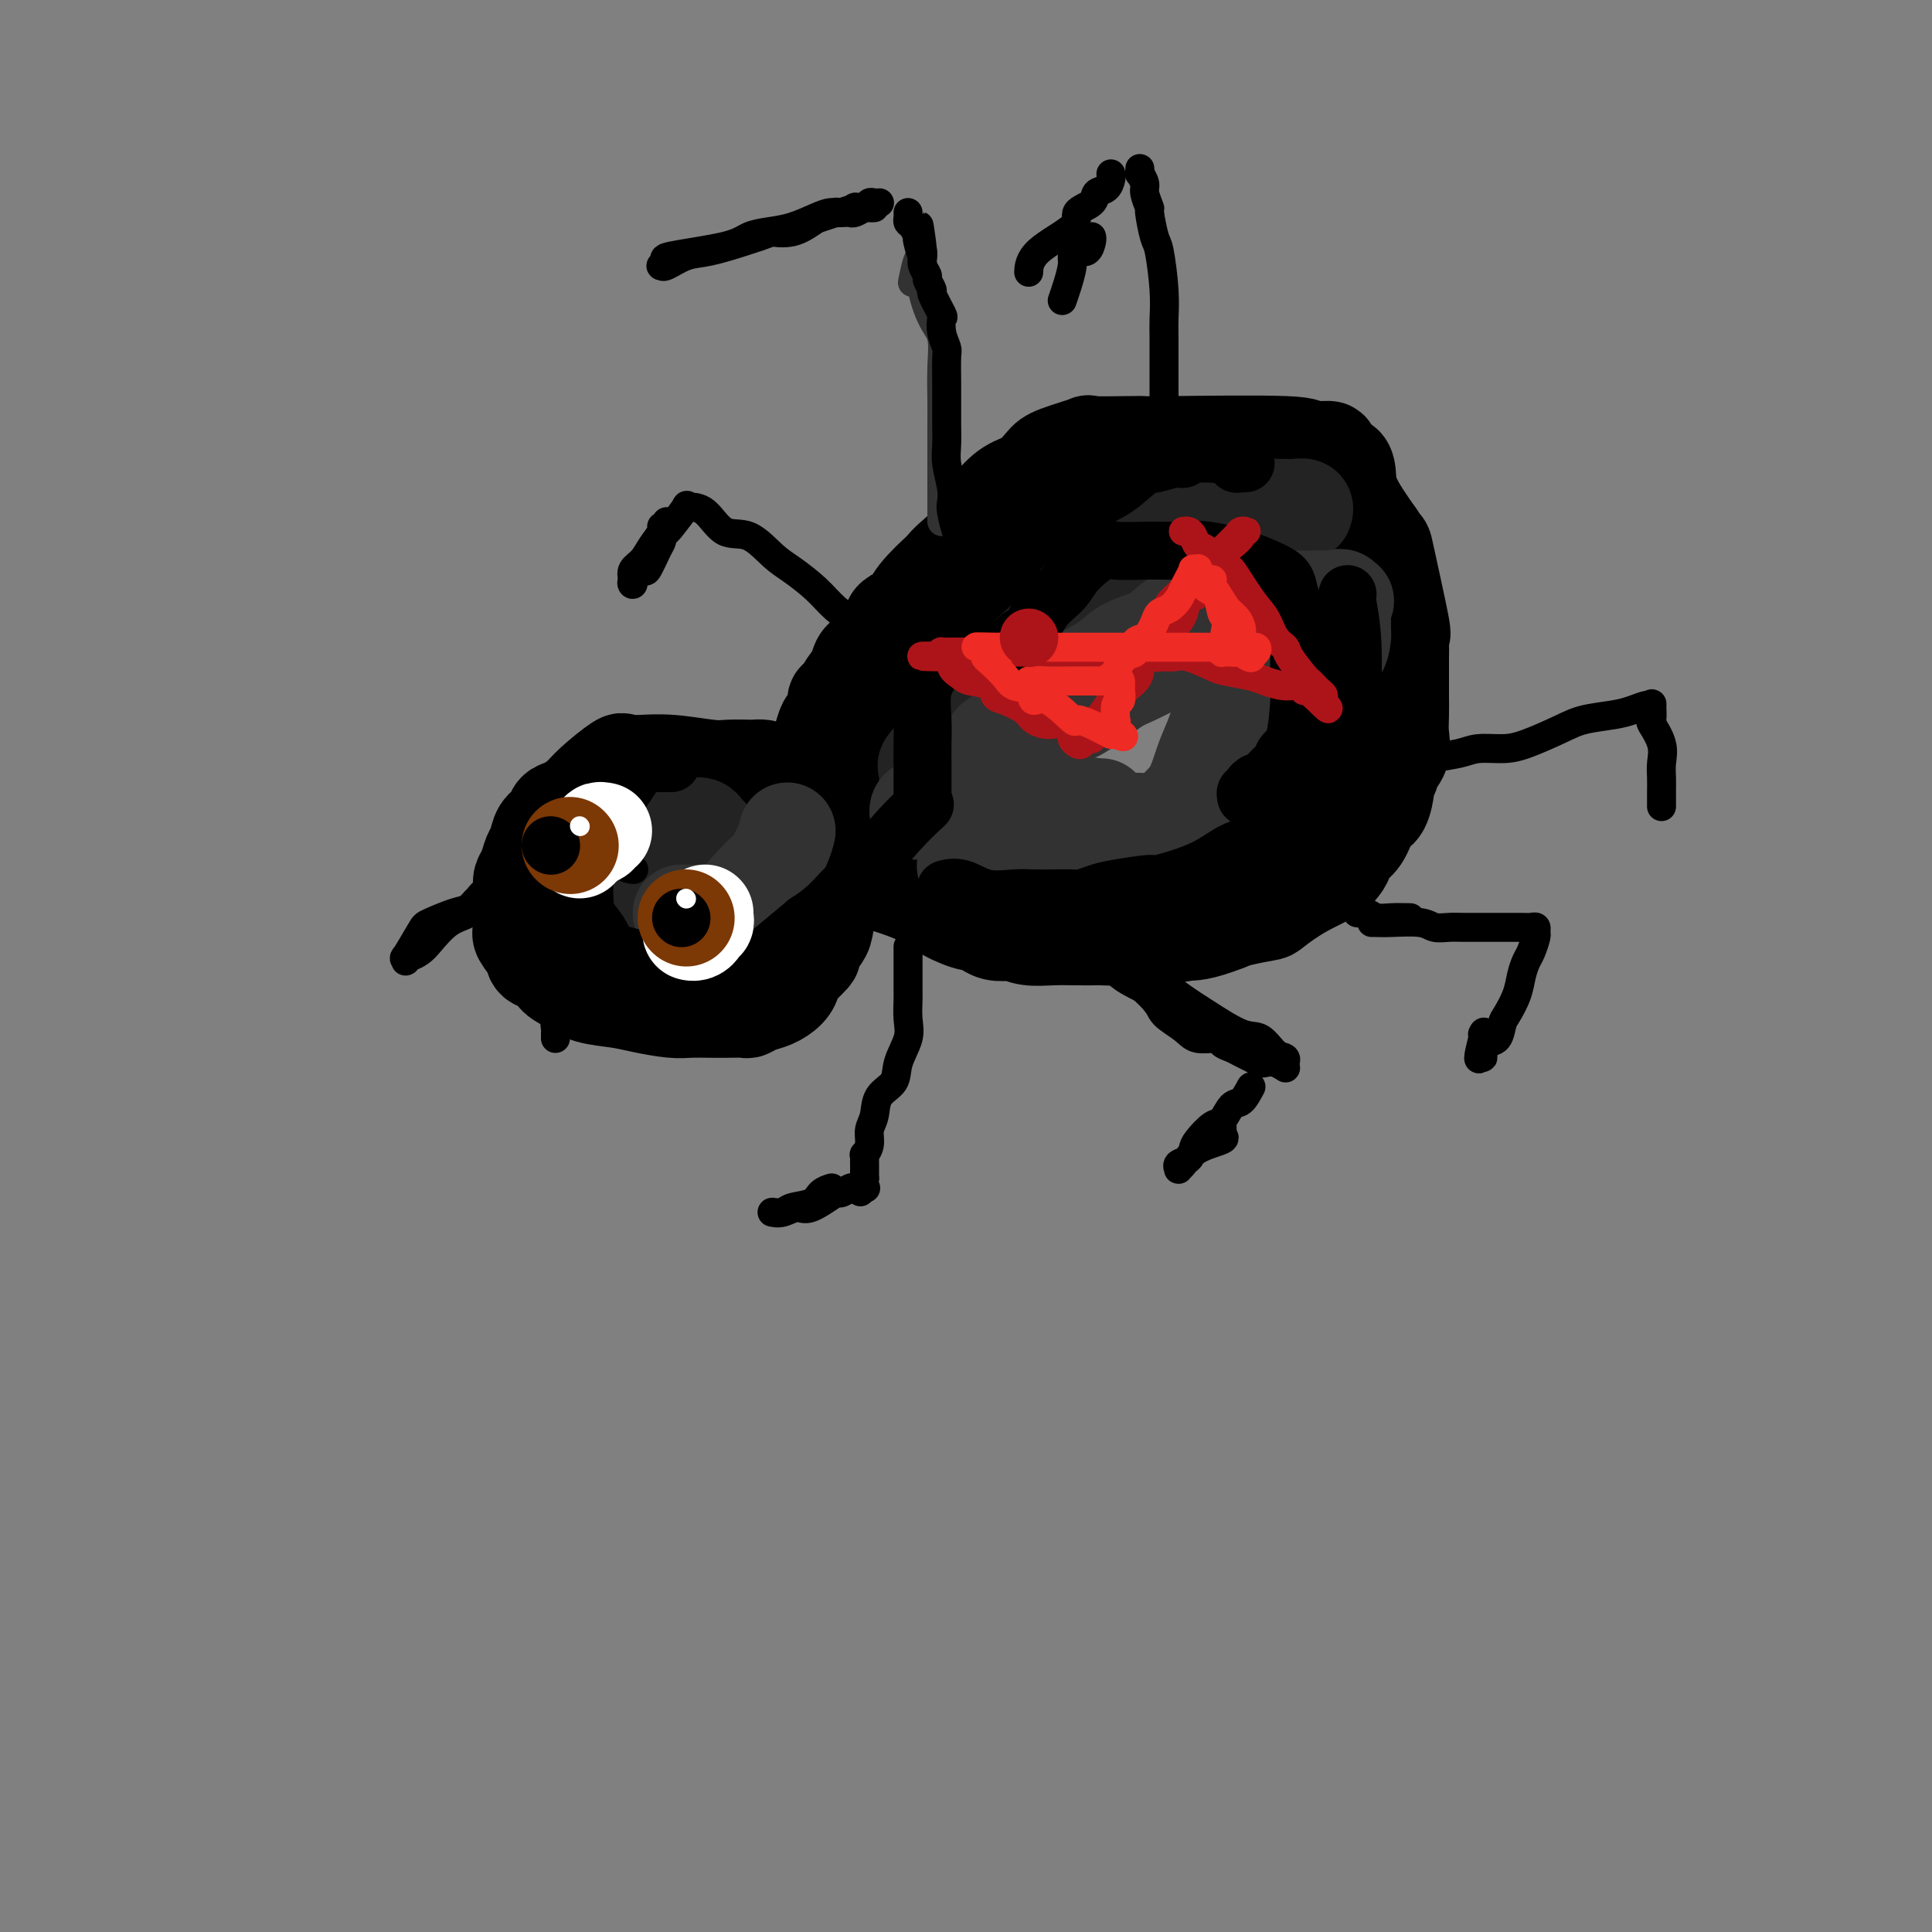 <svg viewBox='0 0 400 400' version='1.1' xmlns='http://www.w3.org/2000/svg' xmlns:xlink='http://www.w3.org/1999/xlink'><rect x="0" y="0" width="400" height="400" fill="#808080" stroke="none"/><g fill='none' stroke='rgb(0,0,0)' stroke-width='20' stroke-linecap='round' stroke-linejoin='round'><path d='M185,146c0.027,-0.021 0.054,-0.042 0,-1c-0.054,-0.958 -0.190,-2.852 0,-4c0.190,-1.148 0.706,-1.549 1,-3c0.294,-1.451 0.364,-3.952 1,-6c0.636,-2.048 1.836,-3.642 3,-5c1.164,-1.358 2.292,-2.480 3,-4c0.708,-1.520 0.996,-3.436 2,-5c1.004,-1.564 2.722,-2.774 4,-4c1.278,-1.226 2.114,-2.468 3,-4c0.886,-1.532 1.822,-3.355 3,-5c1.178,-1.645 2.598,-3.114 4,-4c1.402,-0.886 2.785,-1.190 4,-2c1.215,-0.810 2.262,-2.126 3,-3c0.738,-0.874 1.168,-1.306 3,-2c1.832,-0.694 5.066,-1.650 6,-2c0.934,-0.350 -0.431,-0.095 1,0c1.431,0.095 5.658,0.029 8,0c2.342,-0.029 2.801,-0.022 3,0c0.199,0.022 0.140,0.060 6,0c5.860,-0.060 17.639,-0.219 23,0c5.361,0.219 4.305,0.814 5,1c0.695,0.186 3.143,-0.037 4,0c0.857,0.037 0.125,0.334 0,1c-0.125,0.666 0.359,1.701 1,2c0.641,0.299 1.440,-0.136 2,0c0.560,0.136 0.882,0.844 1,2c0.118,1.156 0.034,2.759 1,5c0.966,2.241 2.983,5.121 5,8'/><path d='M285,111c1.818,2.868 1.363,1.036 2,4c0.637,2.964 2.367,10.722 3,14c0.633,3.278 0.170,2.076 0,2c-0.170,-0.076 -0.045,0.975 0,2c0.045,1.025 0.012,2.024 0,3c-0.012,0.976 -0.004,1.930 0,3c0.004,1.070 0.003,2.257 0,3c-0.003,0.743 -0.009,1.043 0,2c0.009,0.957 0.032,2.570 0,4c-0.032,1.430 -0.117,2.678 0,4c0.117,1.322 0.438,2.718 0,4c-0.438,1.282 -1.636,2.448 -2,3c-0.364,0.552 0.107,0.488 0,1c-0.107,0.512 -0.791,1.600 -1,2c-0.209,0.400 0.056,0.111 0,1c-0.056,0.889 -0.435,2.957 -1,4c-0.565,1.043 -1.316,1.062 -2,2c-0.684,0.938 -1.300,2.795 -2,4c-0.700,1.205 -1.484,1.759 -2,2c-0.516,0.241 -0.765,0.169 -1,1c-0.235,0.831 -0.458,2.565 -2,4c-1.542,1.435 -4.405,2.569 -7,4c-2.595,1.431 -4.922,3.157 -6,4c-1.078,0.843 -0.906,0.804 -2,1c-1.094,0.196 -3.456,0.627 -5,1c-1.544,0.373 -2.272,0.686 -3,1'/><path d='M254,191c-5.457,2.171 -7.599,2.098 -8,2c-0.401,-0.098 0.939,-0.222 0,0c-0.939,0.222 -4.157,0.791 -8,1c-3.843,0.209 -8.310,0.057 -10,0c-1.690,-0.057 -0.604,-0.019 -1,0c-0.396,0.019 -2.275,0.019 -4,0c-1.725,-0.019 -3.294,-0.057 -5,0c-1.706,0.057 -3.547,0.207 -5,0c-1.453,-0.207 -2.518,-0.772 -3,-1c-0.482,-0.228 -0.381,-0.118 -1,0c-0.619,0.118 -1.959,0.243 -3,0c-1.041,-0.243 -1.783,-0.855 -2,-1c-0.217,-0.145 0.091,0.177 0,0c-0.091,-0.177 -0.582,-0.853 -1,-1c-0.418,-0.147 -0.765,0.234 -2,0c-1.235,-0.234 -3.359,-1.082 -5,-2c-1.641,-0.918 -2.799,-1.905 -5,-3c-2.201,-1.095 -5.444,-2.297 -8,-3c-2.556,-0.703 -4.426,-0.906 -6,-1c-1.574,-0.094 -2.853,-0.078 -4,0c-1.147,0.078 -2.163,0.217 -3,0c-0.837,-0.217 -1.495,-0.789 -2,-1c-0.505,-0.211 -0.859,-0.060 -1,0c-0.141,0.060 -0.071,0.030 0,0'/><path d='M184,151c-0.294,0.017 -0.588,0.034 -1,0c-0.412,-0.034 -0.941,-0.120 -1,0c-0.059,0.120 0.354,0.447 0,1c-0.354,0.553 -1.473,1.331 -2,2c-0.527,0.669 -0.461,1.230 -1,2c-0.539,0.770 -1.685,1.750 -2,2c-0.315,0.250 0.199,-0.231 0,0c-0.199,0.231 -1.111,1.172 -2,2c-0.889,0.828 -1.754,1.541 -2,2c-0.246,0.459 0.126,0.662 0,1c-0.126,0.338 -0.750,0.811 -1,1c-0.250,0.189 -0.125,0.095 0,0'/><path d='M162,163c-0.210,-0.226 -0.421,-0.453 -1,-1c-0.579,-0.547 -1.527,-1.415 -2,-2c-0.473,-0.585 -0.471,-0.888 -1,-1c-0.529,-0.112 -1.588,-0.034 -2,0c-0.412,0.034 -0.176,0.023 -1,0c-0.824,-0.023 -2.707,-0.059 -4,0c-1.293,0.059 -1.995,0.212 -4,0c-2.005,-0.212 -5.312,-0.788 -8,-1c-2.688,-0.212 -4.758,-0.060 -6,0c-1.242,0.060 -1.656,0.029 -2,0c-0.344,-0.029 -0.619,-0.055 -1,0c-0.381,0.055 -0.868,0.190 -1,0c-0.132,-0.190 0.091,-0.704 -1,0c-1.091,0.704 -3.496,2.626 -5,4c-1.504,1.374 -2.109,2.201 -3,3c-0.891,0.799 -2.070,1.569 -3,2c-0.930,0.431 -1.611,0.523 -2,1c-0.389,0.477 -0.485,1.339 -1,2c-0.515,0.661 -1.448,1.122 -2,2c-0.552,0.878 -0.722,2.174 -1,3c-0.278,0.826 -0.663,1.183 -1,2c-0.337,0.817 -0.626,2.095 -1,3c-0.374,0.905 -0.831,1.436 -1,2c-0.169,0.564 -0.048,1.161 0,2c0.048,0.839 0.024,1.919 0,3'/><path d='M108,187c-0.627,2.613 -0.195,1.646 0,2c0.195,0.354 0.154,2.030 0,3c-0.154,0.970 -0.422,1.232 0,2c0.422,0.768 1.533,2.040 2,3c0.467,0.960 0.289,1.609 1,2c0.711,0.391 2.311,0.525 3,1c0.689,0.475 0.468,1.293 1,2c0.532,0.707 1.819,1.303 3,2c1.181,0.697 2.258,1.493 4,2c1.742,0.507 4.149,0.724 6,1c1.851,0.276 3.145,0.610 5,1c1.855,0.390 4.269,0.836 6,1c1.731,0.164 2.778,0.045 4,0c1.222,-0.045 2.620,-0.015 4,0c1.380,0.015 2.743,0.016 4,0c1.257,-0.016 2.410,-0.048 3,0c0.590,0.048 0.618,0.177 1,0c0.382,-0.177 1.117,-0.660 2,-1c0.883,-0.340 1.912,-0.537 3,-1c1.088,-0.463 2.233,-1.193 3,-2c0.767,-0.807 1.155,-1.690 1,-2c-0.155,-0.310 -0.851,-0.046 0,-1c0.851,-0.954 3.251,-3.125 4,-4c0.749,-0.875 -0.153,-0.453 0,-1c0.153,-0.547 1.362,-2.063 2,-3c0.638,-0.937 0.707,-1.295 1,-3c0.293,-1.705 0.810,-4.756 1,-6c0.190,-1.244 0.051,-0.681 0,-1c-0.051,-0.319 -0.015,-1.520 0,-3c0.015,-1.480 0.007,-3.240 0,-5'/><path d='M172,176c0.622,-4.027 0.177,-3.095 0,-3c-0.177,0.095 -0.085,-0.649 0,-2c0.085,-1.351 0.163,-3.311 0,-4c-0.163,-0.689 -0.565,-0.107 -1,-1c-0.435,-0.893 -0.901,-3.261 -1,-4c-0.099,-0.739 0.169,0.151 0,0c-0.169,-0.151 -0.774,-1.341 -1,-2c-0.226,-0.659 -0.072,-0.785 0,-1c0.072,-0.215 0.062,-0.517 0,-1c-0.062,-0.483 -0.175,-1.147 0,-2c0.175,-0.853 0.639,-1.894 1,-3c0.361,-1.106 0.618,-2.275 1,-3c0.382,-0.725 0.889,-1.004 1,-1c0.111,0.004 -0.174,0.291 0,0c0.174,-0.291 0.806,-1.161 1,-2c0.194,-0.839 -0.050,-1.647 0,-2c0.050,-0.353 0.395,-0.251 1,-1c0.605,-0.749 1.469,-2.347 2,-3c0.531,-0.653 0.728,-0.359 1,-1c0.272,-0.641 0.619,-2.216 1,-3c0.381,-0.784 0.795,-0.777 2,-2c1.205,-1.223 3.202,-3.677 4,-5c0.798,-1.323 0.397,-1.515 1,-2c0.603,-0.485 2.209,-1.263 3,-2c0.791,-0.737 0.767,-1.432 2,-3c1.233,-1.568 3.722,-4.008 5,-5c1.278,-0.992 1.344,-0.536 2,-1c0.656,-0.464 1.902,-1.847 3,-3c1.098,-1.153 2.049,-2.077 3,-3'/><path d='M203,111c4.787,-4.315 4.256,-2.102 4,-1c-0.256,1.102 -0.236,1.094 1,0c1.236,-1.094 3.689,-3.273 5,-4c1.311,-0.727 1.481,-0.002 2,0c0.519,0.002 1.386,-0.717 3,-1c1.614,-0.283 3.976,-0.128 5,0c1.024,0.128 0.709,0.231 2,0c1.291,-0.231 4.189,-0.794 6,-1c1.811,-0.206 2.537,-0.055 3,0c0.463,0.055 0.663,0.015 1,0c0.337,-0.015 0.811,-0.004 1,0c0.189,0.004 0.095,0.002 0,0'/></g>
<g fill='none' stroke='rgb(35,35,35)' stroke-width='20' stroke-linecap='round' stroke-linejoin='round'><path d='M192,162c-0.023,-0.201 -0.046,-0.403 0,-1c0.046,-0.597 0.162,-1.590 0,-2c-0.162,-0.410 -0.603,-0.238 0,-1c0.603,-0.762 2.251,-2.458 3,-4c0.749,-1.542 0.600,-2.930 1,-4c0.400,-1.070 1.347,-1.821 2,-3c0.653,-1.179 1.010,-2.787 2,-4c0.990,-1.213 2.614,-2.030 4,-4c1.386,-1.970 2.534,-5.094 4,-7c1.466,-1.906 3.249,-2.593 5,-4c1.751,-1.407 3.471,-3.532 5,-5c1.529,-1.468 2.866,-2.277 4,-3c1.134,-0.723 2.065,-1.358 3,-2c0.935,-0.642 1.876,-1.290 3,-2c1.124,-0.710 2.433,-1.483 3,-2c0.567,-0.517 0.393,-0.779 1,-1c0.607,-0.221 1.997,-0.402 3,-1c1.003,-0.598 1.620,-1.615 2,-2c0.380,-0.385 0.523,-0.140 1,0c0.477,0.140 1.288,0.173 2,0c0.712,-0.173 1.325,-0.553 2,-1c0.675,-0.447 1.414,-0.961 2,-1c0.586,-0.039 1.021,0.396 2,0c0.979,-0.396 2.503,-1.623 4,-2c1.497,-0.377 2.968,0.095 4,0c1.032,-0.095 1.624,-0.756 2,-1c0.376,-0.244 0.536,-0.070 1,0c0.464,0.070 1.232,0.035 2,0'/><path d='M259,105c3.794,-0.773 2.277,-0.207 2,0c-0.277,0.207 0.684,0.055 1,0c0.316,-0.055 -0.015,-0.015 0,0c0.015,0.015 0.376,0.003 1,0c0.624,-0.003 1.512,0.003 2,0c0.488,-0.003 0.575,-0.015 1,0c0.425,0.015 1.186,0.055 2,0c0.814,-0.055 1.681,-0.207 2,0c0.319,0.207 0.091,0.773 0,1c-0.091,0.227 -0.046,0.113 0,0'/><path d='M147,173c-0.363,-0.310 -0.725,-0.620 -1,-1c-0.275,-0.380 -0.462,-0.828 -1,-1c-0.538,-0.172 -1.427,-0.066 -2,0c-0.573,0.066 -0.829,0.094 -1,0c-0.171,-0.094 -0.255,-0.308 -1,0c-0.745,0.308 -2.151,1.140 -3,2c-0.849,0.860 -1.142,1.749 -2,2c-0.858,0.251 -2.282,-0.137 -3,0c-0.718,0.137 -0.730,0.797 -1,1c-0.270,0.203 -0.798,-0.053 -1,0c-0.202,0.053 -0.079,0.413 0,1c0.079,0.587 0.112,1.400 0,2c-0.112,0.600 -0.370,0.988 -1,1c-0.630,0.012 -1.633,-0.351 -2,0c-0.367,0.351 -0.099,1.415 0,2c0.099,0.585 0.030,0.689 0,1c-0.030,0.311 -0.019,0.827 0,1c0.019,0.173 0.047,0.001 0,0c-0.047,-0.001 -0.168,0.168 0,1c0.168,0.832 0.625,2.328 1,3c0.375,0.672 0.667,0.520 1,1c0.333,0.480 0.708,1.593 1,2c0.292,0.407 0.502,0.110 1,0c0.498,-0.110 1.285,-0.031 2,0c0.715,0.031 1.357,0.016 2,0'/><path d='M136,191c1.254,0.464 0.888,0.124 1,0c0.112,-0.124 0.702,-0.034 1,0c0.298,0.034 0.302,0.010 1,0c0.698,-0.010 2.089,-0.006 3,0c0.911,0.006 1.343,0.012 2,0c0.657,-0.012 1.538,-0.044 2,0c0.462,0.044 0.505,0.163 1,0c0.495,-0.163 1.442,-0.607 2,-1c0.558,-0.393 0.728,-0.736 1,-1c0.272,-0.264 0.648,-0.449 1,-1c0.352,-0.551 0.682,-1.467 1,-2c0.318,-0.533 0.624,-0.682 1,-1c0.376,-0.318 0.822,-0.805 1,-1c0.178,-0.195 0.089,-0.097 0,0'/><path d='M155,183c0.000,0.000 0.100,0.100 0.1,0.1'/></g>
<g fill='none' stroke='rgb(50,50,50)' stroke-width='20' stroke-linecap='round' stroke-linejoin='round'><path d='M200,180c-0.161,-0.423 -0.323,-0.845 0,-1c0.323,-0.155 1.129,-0.041 2,0c0.871,0.041 1.807,0.011 3,0c1.193,-0.011 2.643,-0.002 4,0c1.357,0.002 2.622,-0.002 5,0c2.378,0.002 5.868,0.011 8,0c2.132,-0.011 2.905,-0.042 4,0c1.095,0.042 2.510,0.156 4,0c1.490,-0.156 3.053,-0.583 4,-1c0.947,-0.417 1.278,-0.823 2,-1c0.722,-0.177 1.835,-0.125 3,-1c1.165,-0.875 2.382,-2.678 4,-4c1.618,-1.322 3.636,-2.164 5,-3c1.364,-0.836 2.075,-1.665 3,-2c0.925,-0.335 2.064,-0.175 3,-1c0.936,-0.825 1.668,-2.634 3,-4c1.332,-1.366 3.263,-2.289 4,-3c0.737,-0.711 0.280,-1.211 1,-2c0.720,-0.789 2.618,-1.866 4,-3c1.382,-1.134 2.249,-2.324 3,-4c0.751,-1.676 1.385,-3.837 2,-5c0.615,-1.163 1.212,-1.327 2,-2c0.788,-0.673 1.766,-1.854 2,-3c0.234,-1.146 -0.277,-2.255 0,-3c0.277,-0.745 1.342,-1.124 2,-2c0.658,-0.876 0.908,-2.249 1,-3c0.092,-0.751 0.025,-0.882 0,-1c-0.025,-0.118 -0.007,-0.224 0,-1c0.007,-0.776 0.002,-2.222 0,-3c-0.002,-0.778 -0.001,-0.889 0,-1'/><path d='M278,126c1.367,-3.591 0.283,-0.570 0,0c-0.283,0.570 0.233,-1.312 0,-2c-0.233,-0.688 -1.217,-0.184 -2,0c-0.783,0.184 -1.367,0.047 -2,0c-0.633,-0.047 -1.316,-0.005 -3,0c-1.684,0.005 -4.368,-0.026 -6,0c-1.632,0.026 -2.212,0.108 -3,0c-0.788,-0.108 -1.783,-0.405 -3,0c-1.217,0.405 -2.654,1.511 -5,2c-2.346,0.489 -5.601,0.360 -8,1c-2.399,0.640 -3.942,2.051 -5,3c-1.058,0.949 -1.629,1.438 -3,2c-1.371,0.562 -3.540,1.196 -5,2c-1.460,0.804 -2.209,1.777 -4,3c-1.791,1.223 -4.622,2.697 -7,4c-2.378,1.303 -4.301,2.435 -6,4c-1.699,1.565 -3.173,3.563 -5,5c-1.827,1.437 -4.008,2.313 -5,3c-0.992,0.687 -0.795,1.186 -1,2c-0.205,0.814 -0.812,1.943 -1,3c-0.188,1.057 0.043,2.042 0,3c-0.043,0.958 -0.358,1.889 0,3c0.358,1.111 1.391,2.403 3,3c1.609,0.597 3.795,0.499 5,1c1.205,0.501 1.428,1.600 3,2c1.572,0.400 4.493,0.102 7,0c2.507,-0.102 4.600,-0.008 7,0c2.400,0.008 5.107,-0.070 7,0c1.893,0.070 2.971,0.288 4,0c1.029,-0.288 2.008,-1.082 3,-2c0.992,-0.918 1.996,-1.959 3,-3'/><path d='M246,165c1.514,-2.133 2.301,-4.967 3,-7c0.699,-2.033 1.312,-3.266 2,-5c0.688,-1.734 1.453,-3.970 2,-6c0.547,-2.030 0.878,-3.854 1,-5c0.122,-1.146 0.035,-1.613 0,-2c-0.035,-0.387 -0.017,-0.692 0,-1c0.017,-0.308 0.033,-0.618 0,-1c-0.033,-0.382 -0.115,-0.834 0,-1c0.115,-0.166 0.427,-0.044 0,0c-0.427,0.044 -1.591,0.011 -3,0c-1.409,-0.011 -3.061,-0.001 -4,0c-0.939,0.001 -1.164,-0.008 -2,0c-0.836,0.008 -2.285,0.031 -3,0c-0.715,-0.031 -0.698,-0.118 -1,0c-0.302,0.118 -0.924,0.441 -2,1c-1.076,0.559 -2.605,1.354 -4,2c-1.395,0.646 -2.657,1.142 -4,2c-1.343,0.858 -2.769,2.078 -4,3c-1.231,0.922 -2.268,1.545 -3,2c-0.732,0.455 -1.159,0.741 -2,1c-0.841,0.259 -2.095,0.493 -3,1c-0.905,0.507 -1.462,1.289 -2,2c-0.538,0.711 -1.056,1.352 -2,2c-0.944,0.648 -2.313,1.304 -3,2c-0.687,0.696 -0.692,1.432 -1,2c-0.308,0.568 -0.917,0.967 -1,1c-0.083,0.033 0.362,-0.299 0,0c-0.362,0.299 -1.532,1.228 -2,2c-0.468,0.772 -0.234,1.386 0,2'/><path d='M208,162c-0.574,1.038 -0.010,0.134 0,0c0.010,-0.134 -0.536,0.502 -1,1c-0.464,0.498 -0.847,0.856 -1,1c-0.153,0.144 -0.077,0.072 0,0'/><path d='M199,166c-0.196,0.425 -0.392,0.850 -1,1c-0.608,0.150 -1.627,0.026 -2,0c-0.373,-0.026 -0.100,0.044 -1,0c-0.900,-0.044 -2.973,-0.204 -4,0c-1.027,0.204 -1.008,0.773 -1,1c0.008,0.227 0.004,0.114 0,0'/><path d='M163,172c-0.200,0.821 -0.400,1.642 -1,3c-0.600,1.358 -1.599,3.254 -2,4c-0.401,0.746 -0.205,0.344 -1,1c-0.795,0.656 -2.580,2.372 -4,4c-1.420,1.628 -2.475,3.168 -4,4c-1.525,0.832 -3.519,0.955 -5,1c-1.481,0.045 -2.449,0.012 -3,0c-0.551,-0.012 -0.687,-0.003 -1,0c-0.313,0.003 -0.804,0.001 -1,0c-0.196,-0.001 -0.098,-0.000 0,0'/><path d='M200,179c0.975,-0.055 1.949,-0.111 4,0c2.051,0.111 5.177,0.388 7,0c1.823,-0.388 2.343,-1.440 3,-2c0.657,-0.560 1.450,-0.627 2,-1c0.550,-0.373 0.858,-1.053 2,-2c1.142,-0.947 3.119,-2.163 4,-3c0.881,-0.837 0.667,-1.296 1,-2c0.333,-0.704 1.213,-1.653 2,-2c0.787,-0.347 1.481,-0.094 2,0c0.519,0.094 0.863,0.027 1,0c0.137,-0.027 0.069,-0.013 0,0'/></g>
<g fill='none' stroke='rgb(50,50,50)' stroke-width='6' stroke-linecap='round' stroke-linejoin='round'><path d='M195,108c0.000,-0.281 0.000,-0.562 0,-1c-0.000,-0.438 -0.000,-1.033 0,-2c0.000,-0.967 0.000,-2.307 0,-3c-0.000,-0.693 -0.000,-0.739 0,-2c0.000,-1.261 0.002,-3.737 0,-6c-0.002,-2.263 -0.006,-4.311 0,-6c0.006,-1.689 0.022,-3.018 0,-5c-0.022,-1.982 -0.083,-4.618 0,-7c0.083,-2.382 0.309,-4.512 0,-6c-0.309,-1.488 -1.154,-2.336 -2,-4c-0.846,-1.664 -1.694,-4.145 -2,-6c-0.306,-1.855 -0.072,-3.085 0,-4c0.072,-0.915 -0.019,-1.516 0,-2c0.019,-0.484 0.150,-0.851 0,-1c-0.150,-0.149 -0.579,-0.078 -1,1c-0.421,1.078 -0.835,3.165 -1,4c-0.165,0.835 -0.083,0.417 0,0'/></g>
<g fill='none' stroke='rgb(0,0,0)' stroke-width='6' stroke-linecap='round' stroke-linejoin='round'><path d='M201,121c0.113,-0.734 0.226,-1.468 0,-2c-0.226,-0.532 -0.793,-0.864 -1,-1c-0.207,-0.136 -0.056,-0.078 0,0c0.056,0.078 0.016,0.177 0,0c-0.016,-0.177 -0.007,-0.628 0,-1c0.007,-0.372 0.013,-0.664 0,-1c-0.013,-0.336 -0.046,-0.717 0,-1c0.046,-0.283 0.170,-0.470 0,-1c-0.170,-0.530 -0.633,-1.403 -1,-2c-0.367,-0.597 -0.638,-0.918 -1,-2c-0.362,-1.082 -0.815,-2.925 -1,-4c-0.185,-1.075 -0.102,-1.383 0,-2c0.102,-0.617 0.224,-1.543 0,-3c-0.224,-1.457 -0.792,-3.443 -1,-5c-0.208,-1.557 -0.056,-2.683 0,-4c0.056,-1.317 0.015,-2.826 0,-4c-0.015,-1.174 -0.003,-2.015 0,-3c0.003,-0.985 -0.003,-2.115 0,-3c0.003,-0.885 0.014,-1.527 0,-3c-0.014,-1.473 -0.054,-3.778 0,-5c0.054,-1.222 0.203,-1.361 0,-2c-0.203,-0.639 -0.757,-1.777 -1,-3c-0.243,-1.223 -0.174,-2.531 0,-3c0.174,-0.469 0.454,-0.100 0,-1c-0.454,-0.900 -1.642,-3.070 -2,-4c-0.358,-0.930 0.114,-0.620 0,-1c-0.114,-0.380 -0.815,-1.450 -1,-2c-0.185,-0.550 0.146,-0.580 0,-1c-0.146,-0.420 -0.770,-1.228 -1,-2c-0.230,-0.772 -0.066,-1.506 0,-2c0.066,-0.494 0.033,-0.747 0,-1'/><path d='M191,52c-1.483,-10.561 -0.191,-2.465 0,0c0.191,2.465 -0.719,-0.701 -1,-2c-0.281,-1.299 0.068,-0.730 0,-1c-0.068,-0.270 -0.554,-1.379 -1,-2c-0.446,-0.621 -0.851,-0.755 -1,-1c-0.149,-0.245 -0.040,-0.602 0,-1c0.040,-0.398 0.011,-0.838 0,-1c-0.011,-0.162 -0.003,-0.046 0,0c0.003,0.046 0.002,0.023 0,0'/><path d='M241,82c-0.000,-0.245 -0.000,-0.490 0,-1c0.000,-0.510 0.001,-1.286 0,-2c-0.001,-0.714 -0.003,-1.365 0,-3c0.003,-1.635 0.012,-4.255 0,-6c-0.012,-1.745 -0.046,-2.616 0,-4c0.046,-1.384 0.171,-3.282 0,-6c-0.171,-2.718 -0.638,-6.255 -1,-8c-0.362,-1.745 -0.618,-1.699 -1,-3c-0.382,-1.301 -0.891,-3.950 -1,-5c-0.109,-1.050 0.181,-0.501 0,-1c-0.181,-0.499 -0.833,-2.046 -1,-3c-0.167,-0.954 0.151,-1.313 0,-2c-0.151,-0.687 -0.773,-1.701 -1,-2c-0.227,-0.299 -0.061,0.116 0,0c0.061,-0.116 0.016,-0.762 0,-1c-0.016,-0.238 -0.005,-0.068 0,0c0.005,0.068 0.002,0.034 0,0'/><path d='M182,42c0.086,-0.008 0.173,-0.016 0,0c-0.173,0.016 -0.604,0.056 -1,0c-0.396,-0.056 -0.757,-0.207 -1,0c-0.243,0.207 -0.368,0.773 -1,1c-0.632,0.227 -1.770,0.115 -2,0c-0.230,-0.115 0.449,-0.234 0,0c-0.449,0.234 -2.027,0.822 -3,1c-0.973,0.178 -1.342,-0.055 -2,0c-0.658,0.055 -1.606,0.399 -3,1c-1.394,0.601 -3.234,1.460 -5,2c-1.766,0.540 -3.460,0.760 -5,1c-1.540,0.240 -2.928,0.499 -4,1c-1.072,0.501 -1.828,1.244 -5,2c-3.172,0.756 -8.758,1.525 -11,2c-2.242,0.475 -1.139,0.656 -1,1c0.139,0.344 -0.686,0.850 -1,1c-0.314,0.150 -0.117,-0.058 0,0c0.117,0.058 0.153,0.380 1,0c0.847,-0.380 2.505,-1.463 4,-2c1.495,-0.537 2.825,-0.529 5,-1c2.175,-0.471 5.193,-1.420 7,-2c1.807,-0.580 2.404,-0.790 3,-1'/><path d='M157,49c3.591,-1.184 2.568,-1.144 3,-1c0.432,0.144 2.321,0.392 4,0c1.679,-0.392 3.150,-1.426 4,-2c0.850,-0.574 1.078,-0.690 2,-1c0.922,-0.310 2.536,-0.814 3,-1c0.464,-0.186 -0.223,-0.054 0,0c0.223,0.054 1.355,0.028 2,0c0.645,-0.028 0.804,-0.060 1,0c0.196,0.060 0.431,0.212 1,0c0.569,-0.212 1.472,-0.789 2,-1c0.528,-0.211 0.681,-0.057 1,0c0.319,0.057 0.806,0.016 1,0c0.194,-0.016 0.097,-0.008 0,0'/><path d='M230,36c0.054,0.213 0.107,0.427 0,1c-0.107,0.573 -0.376,1.506 -1,2c-0.624,0.494 -1.603,0.550 -2,1c-0.397,0.450 -0.211,1.295 -1,2c-0.789,0.705 -2.551,1.272 -3,2c-0.449,0.728 0.416,1.618 -1,3c-1.416,1.382 -5.112,3.257 -7,5c-1.888,1.743 -1.968,3.355 -2,4c-0.032,0.645 -0.016,0.322 0,0'/><path d='M131,162c-0.453,-0.068 -0.906,-0.136 -1,0c-0.094,0.136 0.171,0.477 0,1c-0.171,0.523 -0.778,1.228 -1,2c-0.222,0.772 -0.059,1.611 0,2c0.059,0.389 0.016,0.329 0,1c-0.016,0.671 -0.004,2.072 0,3c0.004,0.928 -0.001,1.383 0,2c0.001,0.617 0.008,1.395 0,2c-0.008,0.605 -0.030,1.038 0,1c0.030,-0.038 0.113,-0.546 0,0c-0.113,0.546 -0.422,2.146 0,3c0.422,0.854 1.575,0.961 2,1c0.425,0.039 0.121,0.011 0,0c-0.121,-0.011 -0.061,-0.006 0,0'/><path d='M106,183c-0.330,-0.001 -0.660,-0.003 -1,0c-0.340,0.003 -0.690,0.009 -1,0c-0.310,-0.009 -0.581,-0.034 -1,0c-0.419,0.034 -0.985,0.129 -1,0c-0.015,-0.129 0.522,-0.480 0,0c-0.522,0.480 -2.103,1.792 -3,3c-0.897,1.208 -1.108,2.314 -2,3c-0.892,0.686 -2.463,0.953 -4,2c-1.537,1.047 -3.039,2.874 -4,4c-0.961,1.126 -1.381,1.551 -2,2c-0.619,0.449 -1.437,0.924 -2,1c-0.563,0.076 -0.873,-0.246 -1,0c-0.127,0.246 -0.073,1.059 0,1c0.073,-0.059 0.165,-0.989 0,-1c-0.165,-0.011 -0.588,0.899 0,0c0.588,-0.899 2.188,-3.606 3,-5c0.812,-1.394 0.837,-1.473 2,-2c1.163,-0.527 3.464,-1.500 5,-2c1.536,-0.500 2.307,-0.526 3,-1c0.693,-0.474 1.310,-1.395 2,-2c0.690,-0.605 1.455,-0.894 2,-1c0.545,-0.106 0.870,-0.030 1,0c0.130,0.030 0.065,0.015 0,0'/><path d='M102,185c2.167,-1.000 1.083,-0.500 0,0'/><path d='M116,194c-0.002,2.266 -0.004,4.532 0,6c0.004,1.468 0.015,2.137 0,3c-0.015,0.863 -0.057,1.919 0,3c0.057,1.081 0.211,2.188 0,3c-0.211,0.812 -0.789,1.328 -1,2c-0.211,0.672 -0.057,1.500 0,2c0.057,0.500 0.015,0.673 0,1c-0.015,0.327 -0.004,0.808 0,1c0.004,0.192 0.002,0.096 0,0'/><path d='M222,191c-0.003,0.059 -0.006,0.118 0,0c0.006,-0.118 0.022,-0.413 0,0c-0.022,0.413 -0.082,1.534 0,2c0.082,0.466 0.304,0.277 1,1c0.696,0.723 1.864,2.359 3,3c1.136,0.641 2.240,0.286 3,1c0.760,0.714 1.176,2.497 3,4c1.824,1.503 5.056,2.725 7,4c1.944,1.275 2.601,2.602 5,4c2.399,1.398 6.539,2.869 10,4c3.461,1.131 6.243,1.924 8,3c1.757,1.076 2.490,2.435 3,3c0.510,0.565 0.797,0.337 1,0c0.203,-0.337 0.324,-0.782 0,-1c-0.324,-0.218 -1.091,-0.209 -2,-1c-0.909,-0.791 -1.958,-2.381 -3,-3c-1.042,-0.619 -2.076,-0.267 -4,-1c-1.924,-0.733 -4.736,-2.550 -7,-4c-2.264,-1.450 -3.978,-2.533 -6,-4c-2.022,-1.467 -4.352,-3.318 -6,-4c-1.648,-0.682 -2.614,-0.195 -3,0c-0.386,0.195 -0.193,0.097 0,0'/><path d='M235,202c-4.087,-2.082 0.695,1.715 3,4c2.305,2.285 2.133,3.060 3,4c0.867,0.940 2.774,2.045 4,3c1.226,0.955 1.770,1.762 3,2c1.230,0.238 3.144,-0.091 4,0c0.856,0.091 0.653,0.602 1,1c0.347,0.398 1.244,0.681 2,1c0.756,0.319 1.371,0.673 2,1c0.629,0.327 1.272,0.627 2,1c0.728,0.373 1.540,0.818 2,1c0.460,0.182 0.567,0.100 1,0c0.433,-0.100 1.194,-0.219 2,0c0.806,0.219 1.659,0.777 2,1c0.341,0.223 0.171,0.112 0,0'/><path d='M259,225c-0.669,1.243 -1.339,2.487 -2,3c-0.661,0.513 -1.315,0.297 -2,1c-0.685,0.703 -1.401,2.325 -2,3c-0.599,0.675 -1.082,0.404 -2,1c-0.918,0.596 -2.270,2.058 -3,3c-0.730,0.942 -0.837,1.363 -1,2c-0.163,0.637 -0.381,1.490 -1,2c-0.619,0.510 -1.638,0.677 -2,1c-0.362,0.323 -0.068,0.802 0,1c0.068,0.198 -0.091,0.117 0,0c0.091,-0.117 0.431,-0.269 1,-1c0.569,-0.731 1.368,-2.042 3,-3c1.632,-0.958 4.098,-1.563 5,-2c0.902,-0.437 0.242,-0.705 0,-1c-0.242,-0.295 -0.065,-0.618 0,-1c0.065,-0.382 0.019,-0.823 0,-1c-0.019,-0.177 -0.009,-0.088 0,0'/><path d='M284,191c0.246,-0.008 0.492,-0.016 1,0c0.508,0.016 1.279,0.057 3,0c1.721,-0.057 4.392,-0.211 6,0c1.608,0.211 2.151,0.789 3,1c0.849,0.211 2.002,0.057 3,0c0.998,-0.057 1.839,-0.015 3,0c1.161,0.015 2.641,0.003 4,0c1.359,-0.003 2.599,0.003 4,0c1.401,-0.003 2.965,-0.014 4,0c1.035,0.014 1.542,0.052 2,0c0.458,-0.052 0.866,-0.194 1,0c0.134,0.194 -0.006,0.726 0,1c0.006,0.274 0.157,0.291 0,1c-0.157,0.709 -0.623,2.109 -1,3c-0.377,0.891 -0.664,1.273 -1,2c-0.336,0.727 -0.719,1.799 -1,3c-0.281,1.201 -0.460,2.530 -1,4c-0.540,1.470 -1.441,3.080 -2,4c-0.559,0.920 -0.777,1.151 -1,2c-0.223,0.849 -0.452,2.316 -1,3c-0.548,0.684 -1.415,0.585 -2,1c-0.585,0.415 -0.888,1.342 -1,2c-0.112,0.658 -0.032,1.045 0,1c0.032,-0.045 0.016,-0.523 0,-1'/><path d='M307,218c-1.702,3.405 -0.458,-1.083 0,-3c0.458,-1.917 0.131,-1.262 0,-1c-0.131,0.262 -0.065,0.131 0,0'/><path d='M292,190c-1.406,-0.030 -2.811,-0.061 -4,0c-1.189,0.061 -2.161,0.212 -3,0c-0.839,-0.212 -1.545,-0.789 -2,-1c-0.455,-0.211 -0.658,-0.057 -1,0c-0.342,0.057 -0.823,0.015 -1,0c-0.177,-0.015 -0.051,-0.004 0,0c0.051,0.004 0.025,0.002 0,0'/><path d='M295,158c0.438,0.091 0.875,0.182 1,0c0.125,-0.182 -0.063,-0.639 1,-1c1.063,-0.361 3.376,-0.628 5,-1c1.624,-0.372 2.561,-0.849 4,-1c1.439,-0.151 3.382,0.023 5,0c1.618,-0.023 2.911,-0.244 5,-1c2.089,-0.756 4.973,-2.049 7,-3c2.027,-0.951 3.198,-1.560 5,-2c1.802,-0.440 4.234,-0.709 6,-1c1.766,-0.291 2.866,-0.603 4,-1c1.134,-0.397 2.302,-0.880 3,-1c0.698,-0.120 0.927,0.123 1,0c0.073,-0.123 -0.009,-0.612 0,0c0.009,0.612 0.107,2.327 0,3c-0.107,0.673 -0.421,0.305 0,1c0.421,0.695 1.577,2.452 2,4c0.423,1.548 0.113,2.888 0,4c-0.113,1.112 -0.030,1.997 0,3c0.030,1.003 0.008,2.125 0,3c-0.008,0.875 -0.002,1.502 0,2c0.002,0.498 0.001,0.865 0,1c-0.001,0.135 -0.000,0.036 0,0c0.000,-0.036 0.000,-0.010 0,0c-0.000,0.010 -0.000,0.005 0,0'/><path d='M188,196c-0.000,1.010 -0.001,2.020 0,3c0.001,0.980 0.002,1.930 0,3c-0.002,1.070 -0.008,2.260 0,3c0.008,0.740 0.029,1.031 0,2c-0.029,0.969 -0.109,2.618 0,4c0.109,1.382 0.409,2.499 0,4c-0.409,1.501 -1.525,3.388 -2,5c-0.475,1.612 -0.308,2.949 -1,4c-0.692,1.051 -2.242,1.816 -3,3c-0.758,1.184 -0.725,2.786 -1,4c-0.275,1.214 -0.858,2.041 -1,3c-0.142,0.959 0.158,2.049 0,3c-0.158,0.951 -0.774,1.761 -1,2c-0.226,0.239 -0.060,-0.095 0,0c0.060,0.095 0.016,0.617 0,1c-0.016,0.383 -0.004,0.628 0,1c0.004,0.372 0.001,0.873 0,1c-0.001,0.127 -0.000,-0.120 0,0c0.000,0.120 0.000,0.606 0,1c-0.000,0.394 -0.000,0.697 0,1'/><path d='M179,244c-1.500,4.833 -0.750,2.417 0,0'/><path d='M179,246c0.213,-0.010 0.426,-0.020 0,0c-0.426,0.020 -1.490,0.069 -2,0c-0.510,-0.069 -0.468,-0.258 -1,0c-0.532,0.258 -1.640,0.963 -2,1c-0.360,0.037 0.029,-0.593 -1,0c-1.029,0.593 -3.477,2.408 -5,3c-1.523,0.592 -2.123,-0.038 -3,0c-0.877,0.038 -2.032,0.743 -3,1c-0.968,0.257 -1.748,0.066 -2,0c-0.252,-0.066 0.023,-0.006 0,0c-0.023,0.006 -0.344,-0.044 0,0c0.344,0.044 1.353,0.180 2,0c0.647,-0.180 0.930,-0.675 2,-1c1.070,-0.325 2.926,-0.479 4,-1c1.074,-0.521 1.366,-1.410 2,-2c0.634,-0.590 1.610,-0.883 2,-1c0.390,-0.117 0.195,-0.059 0,0'/><path d='M189,142c-0.218,-0.536 -0.437,-1.071 -1,-2c-0.563,-0.929 -1.472,-2.250 -2,-3c-0.528,-0.750 -0.675,-0.927 -1,-1c-0.325,-0.073 -0.826,-0.041 -2,-1c-1.174,-0.959 -3.020,-2.907 -4,-4c-0.980,-1.093 -1.093,-1.330 -2,-2c-0.907,-0.670 -2.608,-1.774 -4,-3c-1.392,-1.226 -2.476,-2.573 -4,-4c-1.524,-1.427 -3.488,-2.932 -5,-4c-1.512,-1.068 -2.571,-1.698 -4,-3c-1.429,-1.302 -3.229,-3.277 -5,-4c-1.771,-0.723 -3.512,-0.193 -5,-1c-1.488,-0.807 -2.722,-2.952 -4,-4c-1.278,-1.048 -2.602,-0.999 -3,-1c-0.398,-0.001 0.128,-0.053 0,0c-0.128,0.053 -0.911,0.210 -1,0c-0.089,-0.210 0.514,-0.787 0,0c-0.514,0.787 -2.147,2.939 -3,4c-0.853,1.061 -0.927,1.030 -1,1'/><path d='M138,110c-0.970,1.172 -0.894,1.602 -1,2c-0.106,0.398 -0.393,0.762 -1,2c-0.607,1.238 -1.535,3.349 -2,4c-0.465,0.651 -0.466,-0.157 -1,0c-0.534,0.157 -1.601,1.280 -2,2c-0.399,0.720 -0.130,1.035 0,1c0.130,-0.035 0.119,-0.422 0,-1c-0.119,-0.578 -0.348,-1.346 0,-2c0.348,-0.654 1.274,-1.193 2,-2c0.726,-0.807 1.252,-1.880 2,-3c0.748,-1.120 1.717,-2.286 2,-3c0.283,-0.714 -0.120,-0.975 0,-1c0.120,-0.025 0.763,0.186 1,0c0.237,-0.186 0.068,-0.767 0,-1c-0.068,-0.233 -0.034,-0.116 0,0'/><path d='M226,49c0.061,0.191 0.122,0.381 0,1c-0.122,0.619 -0.428,1.666 -1,2c-0.572,0.334 -1.411,-0.047 -2,0c-0.589,0.047 -0.929,0.521 -1,1c-0.071,0.479 0.125,0.963 0,2c-0.125,1.037 -0.572,2.625 -1,4c-0.428,1.375 -0.837,2.536 -1,3c-0.163,0.464 -0.082,0.232 0,0'/></g>
<g fill='none' stroke='rgb(0,0,0)' stroke-width='12' stroke-linecap='round' stroke-linejoin='round'><path d='M191,166c0.000,-0.180 0.000,-0.359 0,-1c-0.000,-0.641 -0.002,-1.742 0,-3c0.002,-1.258 0.006,-2.672 0,-4c-0.006,-1.328 -0.023,-2.569 0,-4c0.023,-1.431 0.087,-3.053 0,-5c-0.087,-1.947 -0.323,-4.220 0,-6c0.323,-1.780 1.206,-3.068 3,-6c1.794,-2.932 4.498,-7.506 6,-10c1.502,-2.494 1.801,-2.906 3,-4c1.199,-1.094 3.299,-2.871 5,-5c1.701,-2.129 3.005,-4.609 5,-6c1.995,-1.391 4.682,-1.692 7,-3c2.318,-1.308 4.266,-3.622 6,-5c1.734,-1.378 3.252,-1.818 5,-3c1.748,-1.182 3.725,-3.105 5,-4c1.275,-0.895 1.848,-0.762 3,-1c1.152,-0.238 2.882,-0.849 4,-1c1.118,-0.151 1.624,0.156 2,0c0.376,-0.156 0.621,-0.775 2,-1c1.379,-0.225 3.892,-0.055 5,0c1.108,0.055 0.813,-0.006 1,0c0.187,0.006 0.858,0.079 1,0c0.142,-0.079 -0.245,-0.308 0,0c0.245,0.308 1.123,1.154 2,2'/><path d='M256,96c3.333,-0.167 1.667,-0.083 0,0'/><path d='M279,123c-0.113,0.280 -0.226,0.561 0,2c0.226,1.439 0.792,4.037 1,8c0.208,3.963 0.058,9.289 0,12c-0.058,2.711 -0.024,2.805 0,3c0.024,0.195 0.037,0.490 0,2c-0.037,1.510 -0.125,4.237 -1,6c-0.875,1.763 -2.536,2.564 -4,4c-1.464,1.436 -2.732,3.507 -4,5c-1.268,1.493 -2.538,2.408 -4,4c-1.462,1.592 -3.118,3.862 -5,5c-1.882,1.138 -3.992,1.145 -6,2c-2.008,0.855 -3.916,2.557 -7,4c-3.084,1.443 -7.344,2.625 -9,3c-1.656,0.375 -0.707,-0.057 -2,0c-1.293,0.057 -4.827,0.604 -7,1c-2.173,0.396 -2.983,0.642 -4,1c-1.017,0.358 -2.240,0.827 -3,1c-0.760,0.173 -1.055,0.048 -2,0c-0.945,-0.048 -2.538,-0.020 -4,0c-1.462,0.020 -2.791,0.034 -4,0c-1.209,-0.034 -2.296,-0.114 -4,0c-1.704,0.114 -4.024,0.422 -6,0c-1.976,-0.422 -3.609,-1.575 -5,-2c-1.391,-0.425 -2.540,-0.121 -3,0c-0.460,0.121 -0.230,0.061 0,0'/><path d='M139,158c-0.930,0.001 -1.859,0.002 -2,0c-0.141,-0.002 0.507,-0.006 0,0c-0.507,0.006 -2.168,0.022 -3,0c-0.832,-0.022 -0.837,-0.082 -1,0c-0.163,0.082 -0.486,0.307 -1,1c-0.514,0.693 -1.219,1.853 -2,3c-0.781,1.147 -1.637,2.279 -2,3c-0.363,0.721 -0.234,1.030 -1,2c-0.766,0.970 -2.426,2.602 -3,4c-0.574,1.398 -0.063,2.562 0,3c0.063,0.438 -0.323,0.151 -1,1c-0.677,0.849 -1.645,2.834 -2,4c-0.355,1.166 -0.098,1.514 0,2c0.098,0.486 0.037,1.110 0,2c-0.037,0.890 -0.050,2.044 0,3c0.050,0.956 0.162,1.713 0,2c-0.162,0.287 -0.598,0.104 0,1c0.598,0.896 2.232,2.870 3,4c0.768,1.130 0.671,1.417 1,2c0.329,0.583 1.084,1.463 2,2c0.916,0.537 1.995,0.733 3,1c1.005,0.267 1.938,0.607 3,1c1.062,0.393 2.253,0.838 3,1c0.747,0.162 1.051,0.039 2,0c0.949,-0.039 2.542,0.006 4,0c1.458,-0.006 2.779,-0.061 4,0c1.221,0.061 2.341,0.240 4,0c1.659,-0.240 3.857,-0.899 5,-1c1.143,-0.101 1.231,0.358 2,0c0.769,-0.358 2.220,-1.531 4,-3c1.780,-1.469 3.890,-3.235 6,-5'/><path d='M167,191c3.927,-2.479 5.246,-4.178 7,-6c1.754,-1.822 3.944,-3.767 6,-6c2.056,-2.233 3.976,-4.755 6,-7c2.024,-2.245 4.150,-4.213 5,-5c0.850,-0.787 0.425,-0.394 0,0'/><path d='M208,137c1.104,-2.126 2.208,-4.251 3,-5c0.792,-0.749 1.273,-0.121 2,-1c0.727,-0.879 1.699,-3.265 3,-5c1.301,-1.735 2.930,-2.819 4,-4c1.070,-1.181 1.580,-2.460 3,-4c1.420,-1.540 3.752,-3.343 5,-4c1.248,-0.657 1.414,-0.170 3,0c1.586,0.170 4.591,0.024 7,0c2.409,-0.024 4.222,0.076 6,0c1.778,-0.076 3.523,-0.327 6,0c2.477,0.327 5.687,1.233 8,2c2.313,0.767 3.729,1.396 5,2c1.271,0.604 2.397,1.184 3,2c0.603,0.816 0.683,1.868 1,3c0.317,1.132 0.869,2.345 1,3c0.131,0.655 -0.161,0.754 0,2c0.161,1.246 0.773,3.640 1,5c0.227,1.360 0.068,1.687 0,3c-0.068,1.313 -0.046,3.613 0,5c0.046,1.387 0.115,1.863 0,4c-0.115,2.137 -0.413,5.935 -1,8c-0.587,2.065 -1.464,2.396 -2,3c-0.536,0.604 -0.731,1.482 -1,2c-0.269,0.518 -0.611,0.678 -1,1c-0.389,0.322 -0.825,0.806 -1,1c-0.175,0.194 -0.087,0.097 0,0'/><path d='M260,162c-0.453,0.301 -0.906,0.603 -1,1c-0.094,0.397 0.171,0.890 0,1c-0.171,0.110 -0.777,-0.163 -1,0c-0.223,0.163 -0.064,0.761 0,1c0.064,0.239 0.032,0.120 0,0'/></g>
<g fill='none' stroke='rgb(255,255,255)' stroke-width='20' stroke-linecap='round' stroke-linejoin='round'><path d='M125,172c-0.477,-0.092 -0.955,-0.183 -1,0c-0.045,0.183 0.342,0.641 0,1c-0.342,0.359 -1.412,0.618 -2,1c-0.588,0.382 -0.694,0.886 -1,1c-0.306,0.114 -0.813,-0.162 -1,0c-0.187,0.162 -0.053,0.760 0,1c0.053,0.240 0.027,0.120 0,0'/><path d='M146,189c0.009,0.455 0.017,0.909 0,1c-0.017,0.091 -0.060,-0.182 0,0c0.060,0.182 0.223,0.819 0,1c-0.223,0.181 -0.830,-0.095 -1,0c-0.170,0.095 0.099,0.562 0,1c-0.099,0.438 -0.565,0.849 -1,1c-0.435,0.151 -0.839,0.043 -1,0c-0.161,-0.043 -0.081,-0.022 0,0'/></g>
<g fill='none' stroke='rgb(124,56,5)' stroke-width='20' stroke-linecap='round' stroke-linejoin='round'><path d='M118,175c0.000,0.000 0.100,0.100 0.1,0.1'/><path d='M142,190c0.000,0.000 0.100,0.100 0.1,0.1'/></g>
<g fill='none' stroke='rgb(0,0,0)' stroke-width='12' stroke-linecap='round' stroke-linejoin='round'><path d='M114,175c0.000,0.000 0.100,0.100 0.1,0.1'/><path d='M141,190c0.000,0.000 0.100,0.100 0.1,0.1'/></g>
<g fill='none' stroke='rgb(255,255,255)' stroke-width='4' stroke-linecap='round' stroke-linejoin='round'><path d='M142,186c0.000,0.000 0.100,0.100 0.1,0.1'/><path d='M120,171c0.000,0.000 0.100,0.100 0.1,0.1'/></g>
<g fill='none' stroke='rgb(173,20,25)' stroke-width='6' stroke-linecap='round' stroke-linejoin='round'><path d='M245,110c0.332,-0.051 0.664,-0.102 1,0c0.336,0.102 0.675,0.358 1,1c0.325,0.642 0.635,1.670 1,2c0.365,0.330 0.783,-0.037 2,1c1.217,1.037 3.232,3.478 4,4c0.768,0.522 0.290,-0.877 1,0c0.710,0.877 2.608,4.028 4,6c1.392,1.972 2.278,2.763 3,4c0.722,1.237 1.278,2.919 2,4c0.722,1.081 1.608,1.561 2,2c0.392,0.439 0.290,0.838 1,2c0.710,1.162 2.233,3.085 3,4c0.767,0.915 0.777,0.820 1,1c0.223,0.180 0.658,0.636 1,1c0.342,0.364 0.592,0.636 1,1c0.408,0.364 0.974,0.818 1,1c0.026,0.182 -0.487,0.091 -1,0'/><path d='M273,144c4.219,5.303 0.767,1.562 -1,0c-1.767,-1.562 -1.850,-0.943 -2,-1c-0.150,-0.057 -0.369,-0.789 -1,-1c-0.631,-0.211 -1.675,0.099 -3,0c-1.325,-0.099 -2.932,-0.609 -4,-1c-1.068,-0.391 -1.599,-0.665 -3,-1c-1.401,-0.335 -3.674,-0.731 -5,-1c-1.326,-0.269 -1.707,-0.411 -3,-1c-1.293,-0.589 -3.499,-1.626 -5,-2c-1.501,-0.374 -2.297,-0.086 -3,0c-0.703,0.086 -1.312,-0.029 -2,0c-0.688,0.029 -1.455,0.204 -2,0c-0.545,-0.204 -0.866,-0.787 -2,-1c-1.134,-0.213 -3.079,-0.057 -5,0c-1.921,0.057 -3.817,0.015 -5,0c-1.183,-0.015 -1.652,-0.004 -3,0c-1.348,0.004 -3.573,0.001 -5,0c-1.427,-0.001 -2.054,-0.000 -3,0c-0.946,0.000 -2.209,0.000 -3,0c-0.791,-0.000 -1.111,-0.000 -2,0c-0.889,0.000 -2.349,-0.000 -3,0c-0.651,0.000 -0.494,0.000 -1,0c-0.506,-0.000 -1.677,-0.001 -3,0c-1.323,0.001 -2.799,0.003 -4,0c-1.201,-0.003 -2.126,-0.011 -3,0c-0.874,0.011 -1.697,0.041 -2,0c-0.303,-0.041 -0.087,-0.155 0,0c0.087,0.155 0.043,0.577 0,1'/><path d='M195,136c-7.983,-0.093 -2.440,-0.324 0,0c2.440,0.324 1.777,1.204 2,2c0.223,0.796 1.332,1.508 2,2c0.668,0.492 0.897,0.765 2,1c1.103,0.235 3.082,0.434 4,1c0.918,0.566 0.777,1.501 1,2c0.223,0.499 0.811,0.563 2,1c1.189,0.437 2.978,1.248 4,2c1.022,0.752 1.278,1.444 2,2c0.722,0.556 1.909,0.976 3,1c1.091,0.024 2.085,-0.346 3,0c0.915,0.346 1.750,1.409 2,2c0.250,0.591 -0.087,0.709 0,1c0.087,0.291 0.598,0.756 1,1c0.402,0.244 0.697,0.268 1,0c0.303,-0.268 0.616,-0.827 1,-1c0.384,-0.173 0.841,0.040 1,0c0.159,-0.040 0.022,-0.333 0,-1c-0.022,-0.667 0.071,-1.707 0,-2c-0.071,-0.293 -0.306,0.161 0,0c0.306,-0.161 1.154,-0.938 2,-2c0.846,-1.062 1.691,-2.408 2,-3c0.309,-0.592 0.083,-0.429 1,-1c0.917,-0.571 2.976,-1.878 4,-3c1.024,-1.122 1.012,-2.061 1,-3'/><path d='M236,138c1.911,-2.833 0.687,-1.916 1,-2c0.313,-0.084 2.163,-1.168 3,-2c0.837,-0.832 0.662,-1.412 1,-2c0.338,-0.588 1.188,-1.186 2,-2c0.812,-0.814 1.587,-1.846 2,-3c0.413,-1.154 0.463,-2.431 1,-3c0.537,-0.569 1.561,-0.431 2,-1c0.439,-0.569 0.294,-1.844 1,-3c0.706,-1.156 2.265,-2.194 3,-3c0.735,-0.806 0.647,-1.379 1,-2c0.353,-0.621 1.149,-1.291 2,-2c0.851,-0.709 1.758,-1.457 2,-2c0.242,-0.543 -0.181,-0.881 0,-1c0.181,-0.119 0.965,-0.021 1,0c0.035,0.021 -0.680,-0.037 -1,0c-0.320,0.037 -0.246,0.170 -1,1c-0.754,0.830 -2.337,2.358 -3,3c-0.663,0.642 -0.404,0.399 -1,1c-0.596,0.601 -2.045,2.046 -3,3c-0.955,0.954 -1.416,1.415 -2,2c-0.584,0.585 -1.292,1.292 -2,2'/><path d='M245,122c-1.957,1.819 -0.850,0.866 -1,1c-0.150,0.134 -1.556,1.356 -2,2c-0.444,0.644 0.073,0.712 0,1c-0.073,0.288 -0.735,0.797 -1,1c-0.265,0.203 -0.132,0.102 0,0'/></g>
<g fill='none' stroke='rgb(238,43,36)' stroke-width='6' stroke-linecap='round' stroke-linejoin='round'><path d='M251,120c-0.090,0.849 -0.180,1.698 0,2c0.180,0.302 0.630,0.058 1,1c0.370,0.942 0.661,3.069 1,4c0.339,0.931 0.725,0.665 1,1c0.275,0.335 0.439,1.270 1,2c0.561,0.730 1.521,1.254 2,2c0.479,0.746 0.479,1.716 1,2c0.521,0.284 1.563,-0.116 2,0c0.437,0.116 0.268,0.747 0,1c-0.268,0.253 -0.634,0.126 -1,0'/><path d='M259,135c0.834,2.321 -1.082,0.622 -2,0c-0.918,-0.622 -0.838,-0.167 -1,0c-0.162,0.167 -0.564,0.046 -1,0c-0.436,-0.046 -0.904,-0.016 -1,0c-0.096,0.016 0.181,0.018 0,0c-0.181,-0.018 -0.821,-0.057 -1,0c-0.179,0.057 0.103,0.212 0,0c-0.103,-0.212 -0.591,-0.789 -1,-1c-0.409,-0.211 -0.739,-0.057 -1,0c-0.261,0.057 -0.452,0.015 -1,0c-0.548,-0.015 -1.454,-0.004 -2,0c-0.546,0.004 -0.732,0.001 -1,0c-0.268,-0.001 -0.616,-0.000 -1,0c-0.384,0.000 -0.802,0.000 -2,0c-1.198,-0.000 -3.176,-0.000 -4,0c-0.824,0.000 -0.495,0.000 -1,0c-0.505,-0.000 -1.844,-0.000 -3,0c-1.156,0.000 -2.128,0.000 -3,0c-0.872,-0.000 -1.642,-0.000 -2,0c-0.358,0.000 -0.303,0.000 -1,0c-0.697,-0.000 -2.146,-0.000 -3,0c-0.854,0.000 -1.111,0.000 -2,0c-0.889,-0.000 -2.409,-0.000 -3,0c-0.591,0.000 -0.254,0.000 -1,0c-0.746,-0.000 -2.574,-0.000 -4,0c-1.426,0.000 -2.448,0.000 -3,0c-0.552,-0.000 -0.632,-0.000 -1,0c-0.368,0.000 -1.022,0.000 -2,0c-0.978,-0.000 -2.279,-0.000 -3,0c-0.721,0.000 -0.860,0.000 -1,0'/><path d='M207,134c-8.508,-0.154 -3.778,-0.038 -2,0c1.778,0.038 0.606,-0.000 0,0c-0.606,0.000 -0.645,0.040 -1,0c-0.355,-0.040 -1.027,-0.159 -1,0c0.027,0.159 0.754,0.596 1,1c0.246,0.404 0.010,0.775 0,1c-0.010,0.225 0.206,0.304 1,1c0.794,0.696 2.167,2.011 3,3c0.833,0.989 1.128,1.653 2,2c0.872,0.347 2.322,0.375 3,1c0.678,0.625 0.584,1.845 1,2c0.416,0.155 1.343,-0.754 3,0c1.657,0.754 4.046,3.173 5,4c0.954,0.827 0.475,0.064 1,0c0.525,-0.064 2.053,0.571 3,1c0.947,0.429 1.312,0.651 2,1c0.688,0.349 1.700,0.826 2,1c0.300,0.174 -0.112,0.047 0,0c0.112,-0.047 0.746,-0.013 1,0c0.254,0.013 0.127,0.007 0,0'/><path d='M231,152c3.248,1.362 0.869,-0.234 0,-1c-0.869,-0.766 -0.229,-0.701 0,-1c0.229,-0.299 0.047,-0.963 0,-1c-0.047,-0.037 0.040,0.551 0,0c-0.040,-0.551 -0.207,-2.243 0,-3c0.207,-0.757 0.787,-0.581 1,-1c0.213,-0.419 0.060,-1.433 0,-2c-0.060,-0.567 -0.026,-0.688 0,-1c0.026,-0.312 0.045,-0.816 0,-1c-0.045,-0.184 -0.155,-0.049 -1,0c-0.845,0.049 -2.426,0.013 -4,0c-1.574,-0.013 -3.142,-0.004 -4,0c-0.858,0.004 -1.006,0.001 -2,0c-0.994,-0.001 -2.836,-0.000 -4,0c-1.164,0.000 -1.652,0.000 -2,0c-0.348,-0.000 -0.555,-0.000 -1,0c-0.445,0.000 -1.127,0.000 -1,0c0.127,-0.000 1.064,-0.000 2,0'/><path d='M215,141c-2.350,-0.309 0.274,-0.082 2,0c1.726,0.082 2.552,0.018 4,0c1.448,-0.018 3.516,0.009 5,0c1.484,-0.009 2.384,-0.055 3,0c0.616,0.055 0.948,0.210 1,0c0.052,-0.210 -0.177,-0.785 0,-1c0.177,-0.215 0.759,-0.070 1,0c0.241,0.070 0.140,0.065 0,0c-0.140,-0.065 -0.318,-0.188 0,-1c0.318,-0.812 1.132,-2.311 2,-3c0.868,-0.689 1.791,-0.569 2,-1c0.209,-0.431 -0.296,-1.415 0,-2c0.296,-0.585 1.391,-0.772 2,-1c0.609,-0.228 0.730,-0.498 1,-1c0.270,-0.502 0.688,-1.237 1,-2c0.312,-0.763 0.517,-1.555 1,-2c0.483,-0.445 1.244,-0.543 2,-1c0.756,-0.457 1.508,-1.271 2,-2c0.492,-0.729 0.724,-1.371 1,-2c0.276,-0.629 0.595,-1.243 1,-2c0.405,-0.757 0.895,-1.657 1,-2c0.105,-0.343 -0.173,-0.128 0,0c0.173,0.128 0.799,0.168 1,0c0.201,-0.168 -0.023,-0.545 0,0c0.023,0.545 0.292,2.013 1,3c0.708,0.987 1.854,1.494 3,2'/><path d='M252,123c0.967,1.360 1.383,2.259 2,3c0.617,0.741 1.433,1.322 2,2c0.567,0.678 0.883,1.452 1,2c0.117,0.548 0.033,0.871 0,1c-0.033,0.129 -0.017,0.065 0,0'/><path d='M254,127c0.111,0.289 0.222,0.578 0,2c-0.222,1.422 -0.778,3.978 -1,5c-0.222,1.022 -0.111,0.511 0,0'/></g>
<g fill='none' stroke='rgb(173,20,25)' stroke-width='12' stroke-linecap='round' stroke-linejoin='round'><path d='M213,132c0.000,0.000 0.100,0.100 0.1,0.1'/></g>
</svg>
